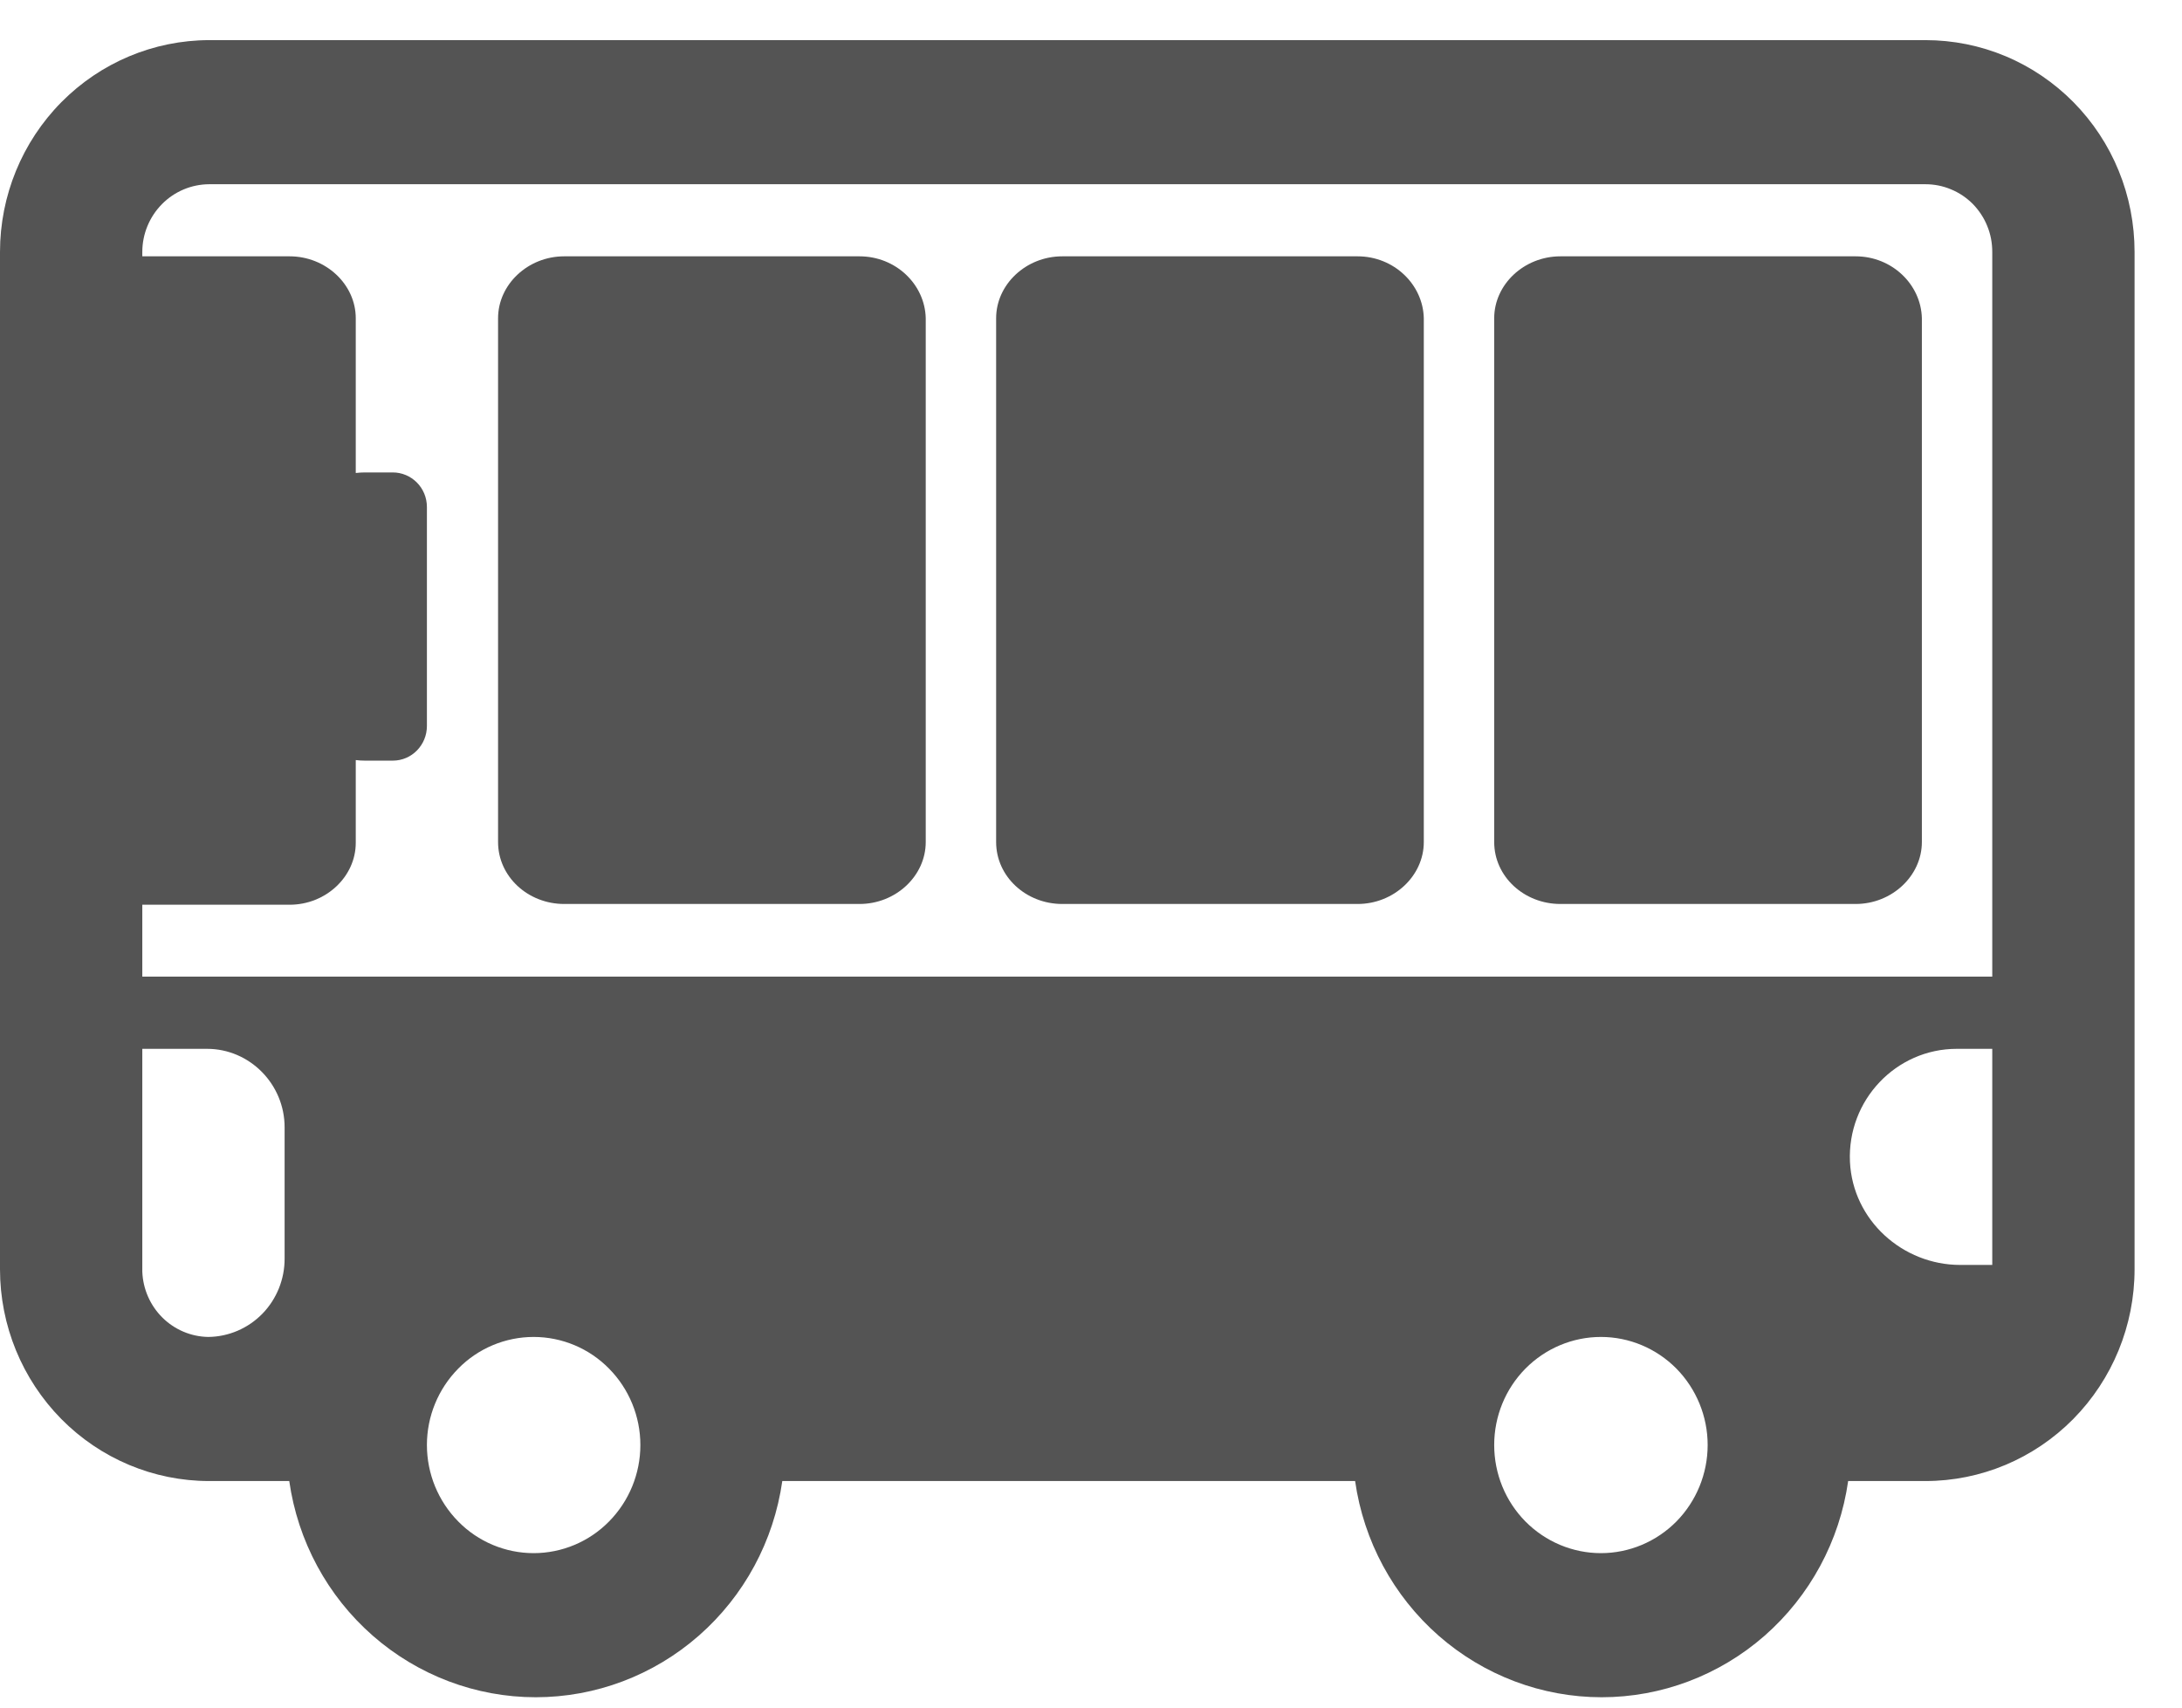 <svg width="23" height="18" viewBox="0 0 23 18" fill="none" xmlns="http://www.w3.org/2000/svg">
<path d="M9.06 2.702H5.947C5.565 2.702 5.25 2.998 5.25 3.355V8.876C5.25 9.24 5.565 9.529 5.947 9.529H9.06C9.443 9.529 9.758 9.233 9.758 8.876V3.355C9.75 2.998 9.443 2.702 9.06 2.702ZM11.197 2.702H14.31C14.693 2.702 15 2.998 15.008 3.355V8.876C15.008 9.233 14.693 9.529 14.31 9.529H11.197C10.815 9.529 10.5 9.24 10.5 8.876V3.355C10.5 2.998 10.815 2.702 11.197 2.702ZM19.56 2.702H16.448C16.065 2.702 15.75 2.998 15.75 3.355V8.876C15.75 9.24 16.065 9.529 16.448 9.529H19.56C19.942 9.529 20.258 9.233 20.258 8.876V3.355C20.25 2.998 19.942 2.702 19.56 2.702Z" fill="#545454"/>
<path d="M0 2.656C0 2.064 0.233 1.496 0.646 1.078C1.06 0.659 1.62 0.424 2.205 0.423H20.295C20.585 0.423 20.872 0.48 21.139 0.592C21.407 0.704 21.65 0.869 21.855 1.076C22.06 1.284 22.223 1.53 22.333 1.801C22.444 2.072 22.5 2.363 22.5 2.656V13.38C22.5 13.972 22.267 14.539 21.854 14.958C21.44 15.377 20.88 15.612 20.295 15.612H19.481C19.391 16.245 19.078 16.823 18.601 17.242C18.124 17.66 17.514 17.891 16.883 17.891C16.251 17.891 15.641 17.66 15.164 17.242C14.687 16.823 14.374 16.245 14.284 15.612H8.246C8.156 16.245 7.844 16.823 7.366 17.242C6.889 17.66 6.279 17.891 5.647 17.891C5.016 17.891 4.406 17.66 3.929 17.242C3.451 16.823 3.139 16.245 3.049 15.612H2.205C1.62 15.612 1.06 15.377 0.646 14.958C0.233 14.539 0 13.972 0 13.38V2.656ZM2.205 1.942C2.018 1.943 1.839 2.018 1.707 2.152C1.575 2.286 1.5 2.467 1.5 2.656V2.702H3.053C3.435 2.702 3.75 2.998 3.75 3.355V4.986C3.782 4.982 3.815 4.98 3.848 4.98H4.14C4.335 4.98 4.5 5.139 4.5 5.345V7.653C4.5 7.851 4.343 8.018 4.14 8.018H3.848C3.815 8.018 3.782 8.016 3.75 8.012V8.884C3.75 9.241 3.435 9.537 3.053 9.537H1.5V10.295H21V2.656C21 2.562 20.983 2.469 20.947 2.382C20.912 2.295 20.86 2.217 20.795 2.15C20.729 2.084 20.651 2.031 20.565 1.996C20.48 1.96 20.388 1.942 20.295 1.942H2.205ZM1.5 13.405C1.507 13.588 1.583 13.761 1.712 13.889C1.841 14.017 2.014 14.09 2.195 14.093C2.409 14.091 2.615 14.003 2.766 13.848C2.917 13.693 3.001 13.483 3 13.266V11.883C3 11.428 2.632 11.056 2.183 11.056H1.5V13.405ZM21 11.056H20.625C19.988 11.056 19.47 11.595 19.5 12.248C19.53 12.863 20.055 13.334 20.663 13.334H21V11.056ZM5.625 16.372C5.923 16.372 6.21 16.252 6.42 16.038C6.631 15.824 6.75 15.535 6.75 15.232C6.75 14.93 6.631 14.641 6.42 14.427C6.21 14.213 5.923 14.093 5.625 14.093C5.327 14.093 5.04 14.213 4.83 14.427C4.619 14.641 4.5 14.93 4.5 15.232C4.5 15.535 4.619 15.824 4.83 16.038C5.04 16.252 5.327 16.372 5.625 16.372ZM16.875 16.372C17.173 16.372 17.459 16.252 17.671 16.038C17.881 15.824 18 15.535 18 15.232C18 14.93 17.881 14.641 17.671 14.427C17.459 14.213 17.173 14.093 16.875 14.093C16.577 14.093 16.291 14.213 16.079 14.427C15.868 14.641 15.75 14.93 15.75 15.232C15.75 15.535 15.868 15.824 16.079 16.038C16.291 16.252 16.577 16.372 16.875 16.372Z" fill="#545454"/>
</svg>
